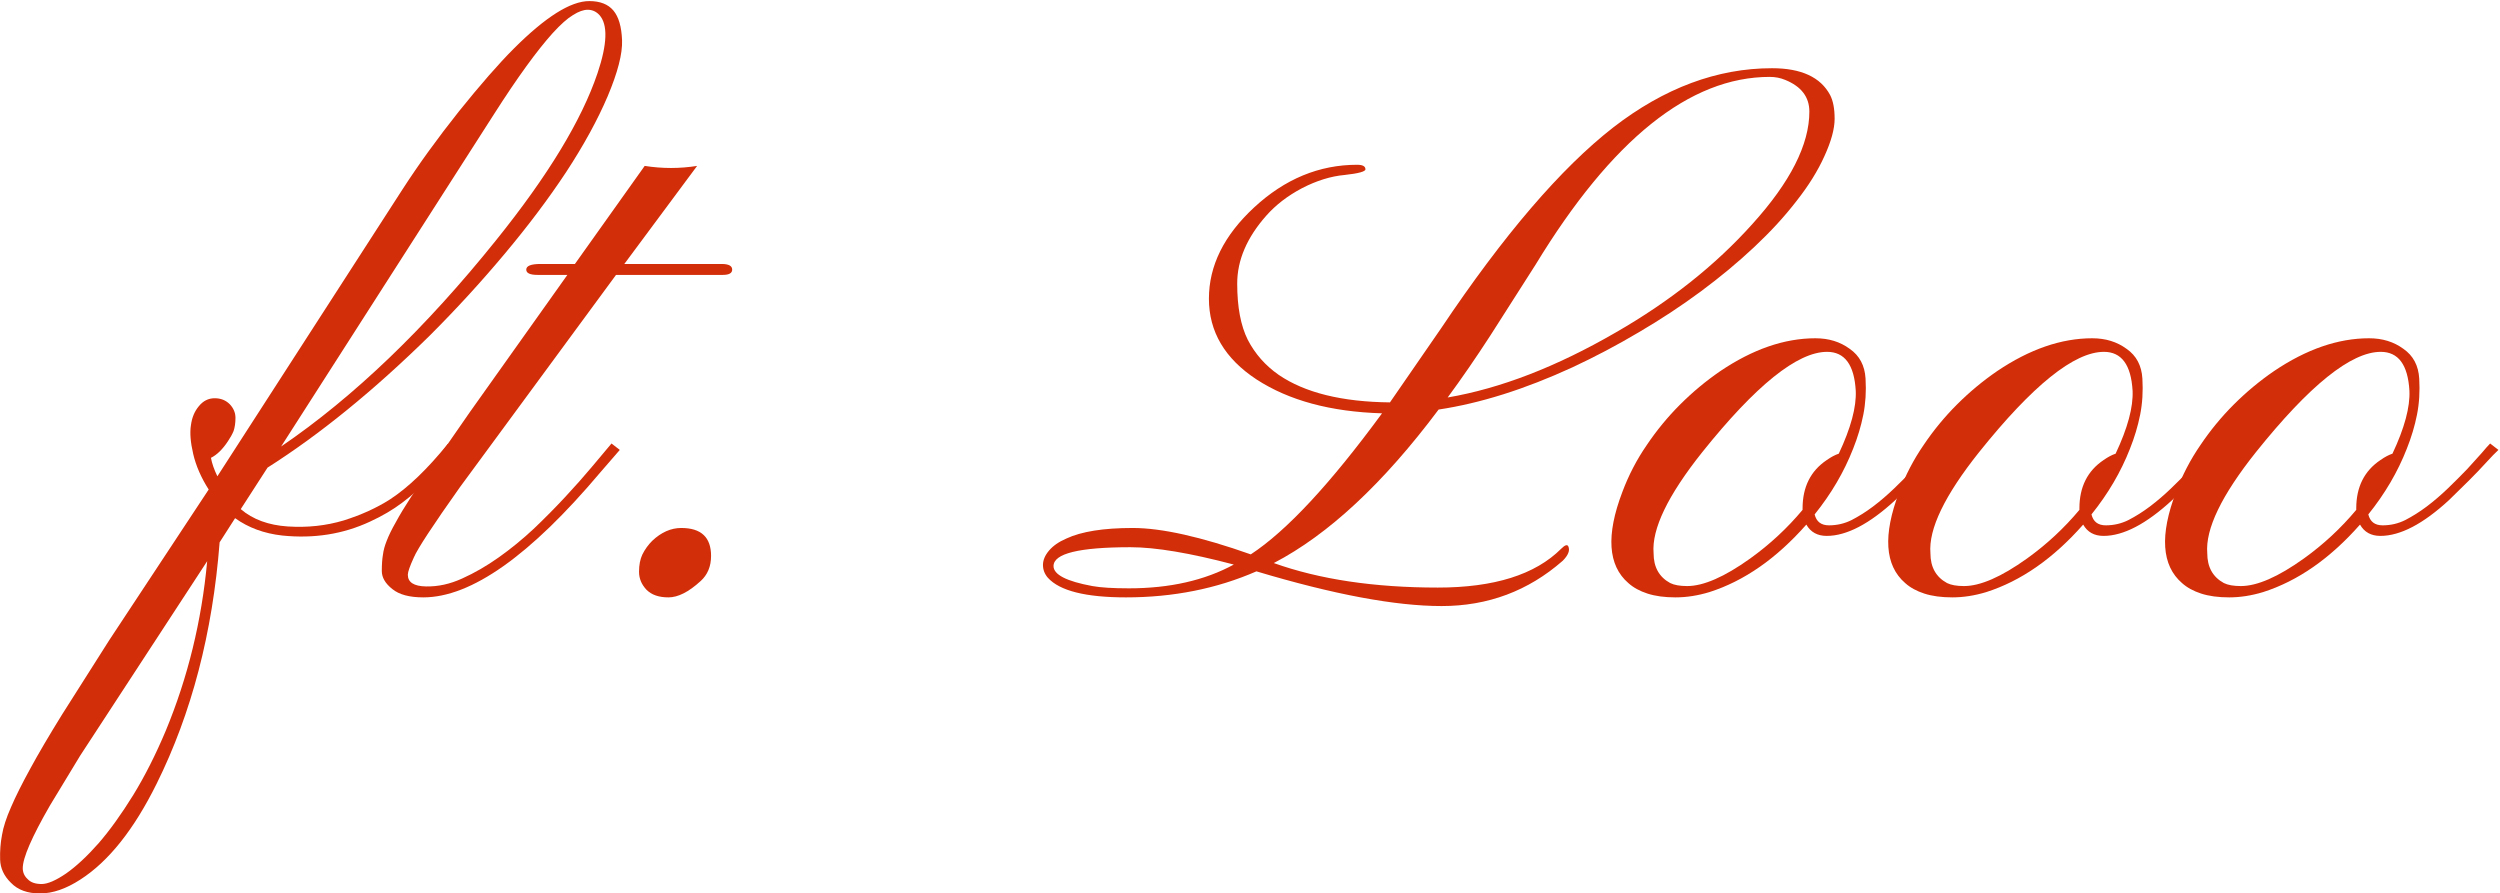 <?xml version="1.0" encoding="UTF-8"?> <svg xmlns="http://www.w3.org/2000/svg" width="859" height="307" viewBox="0 0 859 307" fill="none"> <path d="M817.9 184.136C814.703 184.136 812.37 182.84 810.902 180.248C800.621 191.911 789.519 199.643 777.596 203.445C773.622 204.654 769.734 205.259 765.933 205.259C762.218 205.259 759.021 204.827 756.343 203.963C753.665 203.099 751.462 201.89 749.734 200.335C742.736 194.287 742.045 183.876 747.66 169.103C749.82 163.314 752.628 157.915 756.084 152.904C759.453 147.893 763.255 143.271 767.488 139.037C771.808 134.718 776.43 130.873 781.354 127.504C792.499 119.987 803.385 116.229 814.012 116.229C818.591 116.229 822.522 117.439 825.805 119.858C829.174 122.19 830.988 125.603 831.248 130.095C831.507 134.502 831.248 138.649 830.47 142.536C829.693 146.424 828.526 150.312 826.971 154.2C823.861 162.148 819.455 169.664 813.753 176.749C814.357 179.254 815.999 180.507 818.677 180.507C821.442 180.507 824.034 179.902 826.453 178.693C828.958 177.397 831.42 175.842 833.839 174.027C836.345 172.127 838.764 170.053 841.097 167.807C843.516 165.474 845.719 163.271 847.706 161.198L852.63 155.755C854.013 154.113 855.006 152.99 855.611 152.385L858.462 154.588C857.339 155.625 855.913 157.094 854.186 158.995C852.458 160.895 850.514 162.926 848.354 165.085C848.354 165.085 846.064 167.332 841.485 171.824C832.587 180.032 824.725 184.136 817.9 184.136ZM764.119 200.335C765.501 201.026 767.445 201.371 769.95 201.371C775.566 201.371 782.78 198.218 791.592 191.911C798.331 187.073 804.336 181.501 809.606 175.194V174.675C809.606 167.332 812.37 161.802 817.9 158.087C819.368 157.051 820.751 156.316 822.047 155.884C826.194 147.072 828.137 139.858 827.878 134.242C827.36 125.344 824.077 120.894 818.029 120.894C807.835 120.894 793.536 132.385 775.134 155.366C763.298 170.226 757.725 181.803 758.417 190.097C758.417 194.849 760.317 198.261 764.119 200.335Z" fill="#D22E09"></path> <path d="M722.779 184.136C719.582 184.136 717.249 182.84 715.781 180.248C705.499 191.911 694.398 199.643 682.475 203.445C678.501 204.654 674.613 205.259 670.812 205.259C667.097 205.259 663.9 204.827 661.222 203.963C658.544 203.099 656.341 201.89 654.613 200.335C647.615 194.287 646.924 183.876 652.539 169.103C654.699 163.314 657.507 157.915 660.963 152.904C664.332 147.893 668.134 143.271 672.367 139.037C676.687 134.718 681.309 130.873 686.233 127.504C697.378 119.987 708.264 116.229 718.891 116.229C723.47 116.229 727.401 117.439 730.684 119.858C734.053 122.19 735.867 125.603 736.127 130.095C736.386 134.502 736.127 138.649 735.349 142.536C734.571 146.424 733.405 150.312 731.85 154.2C728.74 162.148 724.334 169.664 718.632 176.749C719.236 179.254 720.878 180.507 723.556 180.507C726.321 180.507 728.913 179.902 731.332 178.693C733.837 177.397 736.299 175.842 738.718 174.027C741.224 172.127 743.643 170.053 745.976 167.807C748.395 165.474 750.598 163.271 752.585 161.198L757.509 155.755C758.892 154.113 759.885 152.99 760.49 152.385L763.341 154.588C762.218 155.625 760.792 157.094 759.064 158.995C757.337 160.895 755.393 162.926 753.233 165.085C753.233 165.085 750.943 167.332 746.364 171.824C737.466 180.032 729.604 184.136 722.779 184.136ZM668.998 200.335C670.38 201.026 672.324 201.371 674.829 201.371C680.445 201.371 687.659 198.218 696.471 191.911C703.21 187.073 709.214 181.501 714.485 175.194V174.675C714.485 167.332 717.249 161.802 722.779 158.087C724.247 157.051 725.63 156.316 726.925 155.884C731.072 147.072 733.016 139.858 732.757 134.242C732.239 125.344 728.956 120.894 722.908 120.894C712.713 120.894 698.415 132.385 680.013 155.366C668.177 170.226 662.604 181.803 663.295 190.097C663.295 194.849 665.196 198.261 668.998 200.335Z" fill="#D22E09"></path> <path d="M627.657 184.136C624.461 184.136 622.128 182.84 620.659 180.248C610.378 191.911 599.277 199.643 587.354 203.445C583.38 204.654 579.492 205.259 575.691 205.259C571.976 205.259 568.779 204.827 566.101 203.963C563.423 203.099 561.22 201.89 559.492 200.335C552.494 194.287 551.802 183.876 557.418 169.103C559.578 163.314 562.386 157.915 565.842 152.904C569.211 147.893 573.012 143.271 577.246 139.037C581.566 134.718 586.188 130.873 591.112 127.504C602.257 119.987 613.143 116.229 623.77 116.229C628.349 116.229 632.28 117.439 635.563 119.858C638.932 122.19 640.746 125.603 641.005 130.095C641.265 134.502 641.005 138.649 640.228 142.536C639.45 146.424 638.284 150.312 636.729 154.2C633.619 162.148 629.213 169.664 623.51 176.749C624.115 179.254 625.757 180.507 628.435 180.507C631.2 180.507 633.791 179.902 636.211 178.693C638.716 177.397 641.178 175.842 643.597 174.027C646.103 172.127 648.522 170.053 650.854 167.807C653.274 165.474 655.477 163.271 657.464 161.198L662.388 155.755C663.771 154.113 664.764 152.99 665.369 152.385L668.22 154.588C667.097 155.625 665.671 157.094 663.943 158.995C662.215 160.895 660.272 162.926 658.112 165.085C658.112 165.085 655.822 167.332 651.243 171.824C642.345 180.032 634.483 184.136 627.657 184.136ZM573.876 200.335C575.259 201.026 577.203 201.371 579.708 201.371C585.324 201.371 592.538 198.218 601.35 191.911C608.089 187.073 614.093 181.501 619.363 175.194V174.675C619.363 167.332 622.128 161.802 627.657 158.087C629.126 157.051 630.508 156.316 631.804 155.884C635.951 147.072 637.895 139.858 637.636 134.242C637.118 125.344 633.835 120.894 627.787 120.894C617.592 120.894 603.294 132.385 584.892 155.366C573.056 170.226 567.483 181.803 568.174 190.097C568.174 194.849 570.075 198.261 573.876 200.335Z" fill="#D22E09"></path> <path d="M431.713 196.317C418.062 202.278 403.116 205.259 386.874 205.259C373.05 205.259 364.109 203.013 360.048 198.52C358.925 197.224 358.363 195.756 358.363 194.114C358.363 192.472 359.054 190.831 360.437 189.189C361.819 187.548 363.806 186.166 366.398 185.043C371.582 182.623 379.184 181.414 389.206 181.414C399.142 181.414 412.663 184.438 429.769 190.485C442.037 182.451 457.07 166.295 474.867 142.018C457.242 141.499 442.858 137.612 431.713 130.354C420.827 123.184 415.384 113.939 415.384 102.622C415.384 91.304 420.568 80.85 430.935 71.26C441.475 61.498 453.268 56.616 466.314 56.616C468.215 56.616 469.165 57.135 469.165 58.171C469.165 58.949 466.789 59.597 462.037 60.115C457.286 60.547 452.404 62.059 447.393 64.651C442.469 67.243 438.365 70.396 435.082 74.111C428.43 81.628 425.104 89.403 425.104 97.438C425.104 105.473 426.313 111.909 428.732 116.747C431.238 121.585 434.78 125.603 439.359 128.799C448.344 134.933 461.087 138.087 477.589 138.26L495.213 112.73C516.639 80.764 536.337 57.782 554.307 43.786C571.846 30.222 590.032 23.44 608.866 23.44C618.888 23.44 625.54 26.508 628.823 32.642C629.86 34.629 630.378 37.35 630.378 40.806C630.378 44.262 629.212 48.538 626.879 53.636C624.633 58.646 621.436 63.787 617.289 69.057C613.229 74.327 608.391 79.597 602.775 84.867C597.159 90.138 591.025 95.235 584.373 100.159C577.72 105.084 570.636 109.749 563.12 114.155C555.69 118.561 548.087 122.579 540.311 126.207C523.983 133.724 508.648 138.562 494.306 140.722C475.299 166.122 456.422 183.703 437.674 193.466C453.398 199.082 472.189 201.89 494.047 201.89C513.399 201.89 527.525 197.44 536.424 188.542C537.72 187.246 538.54 186.986 538.886 187.764C539.491 189.146 538.843 190.788 536.942 192.688C525.106 203.056 511.239 208.24 495.343 208.24C479.446 208.24 458.236 204.265 431.713 196.317ZM497.416 136.575C515.559 133.465 534.782 126.035 555.085 114.285C573.746 103.572 589.427 91.131 602.127 76.962C615.173 62.534 621.696 49.661 621.696 38.344C621.696 33.333 618.931 29.704 613.402 27.458C611.76 26.767 609.989 26.421 608.088 26.421C580.615 26.421 553.789 47.933 527.611 90.958L512.06 115.322C507.136 122.924 502.254 130.009 497.416 136.575ZM388.429 188.023C370.804 188.023 361.992 190.183 361.992 194.503C361.992 197.44 366.441 199.73 375.34 201.371C378.191 201.89 382.381 202.149 387.91 202.149C401.906 202.149 413.915 199.427 423.937 193.984C408.904 190.01 397.068 188.023 388.429 188.023Z" fill="#D22E09"></path> <path d="M229.679 205.259C226.396 205.259 223.89 204.395 222.162 202.667C220.434 200.853 219.57 198.779 219.57 196.447C219.57 194.114 219.959 192.127 220.737 190.486C221.601 188.758 222.724 187.203 224.106 185.82C227.216 182.883 230.542 181.414 234.085 181.414C240.91 181.414 244.323 184.611 244.323 191.004C244.323 194.633 243.113 197.527 240.694 199.687C236.633 203.402 232.962 205.259 229.679 205.259Z" fill="#D22E09"></path> <path d="M140.129 197.484C140.129 200.076 142.203 201.415 146.35 201.501C150.497 201.588 154.644 200.68 158.791 198.78C163.024 196.879 167.214 194.46 171.361 191.523C175.508 188.585 179.526 185.302 183.413 181.674C187.301 177.959 190.93 174.287 194.299 170.658C197.669 167.03 200.692 163.617 203.371 160.42L210.109 152.386L212.96 154.589L206.222 162.364C182.117 190.961 161.858 205.259 145.443 205.259C140.691 205.259 137.149 204.309 134.816 202.408C132.397 200.508 131.188 198.434 131.188 196.188C131.188 193.942 131.317 192.084 131.576 190.615C131.749 189.147 132.181 187.548 132.872 185.82C133.563 184.006 134.6 181.89 135.982 179.47C137.278 177.051 139.049 174.114 141.296 170.658L161.512 141.5L194.947 94.458H184.709C182.117 94.458 180.822 93.853 180.822 92.643C180.822 91.347 182.463 90.7 185.746 90.7H197.539L221.514 57.005C227.561 57.956 233.566 57.956 239.527 57.005L214.516 90.7H247.951C250.37 90.7 251.579 91.347 251.579 92.643C251.579 93.853 250.499 94.458 248.339 94.458H211.665L158.013 167.418C148.769 180.464 143.499 188.499 142.203 191.523C140.821 194.546 140.129 196.534 140.129 197.484Z" fill="#D22E09"></path> <path d="M75.465 186.339C73.046 217.441 65.832 245.087 53.823 269.278C46.047 285.002 37.321 295.974 27.645 302.194C22.721 305.391 18.099 306.989 13.779 306.989C9.459 306.989 6.133 305.78 3.8 303.361C1.381 301.028 0.128 298.35 0.042 295.326C-0.044 292.389 0.172 289.581 0.69 286.902C1.122 284.224 2.159 281.028 3.8 277.313C5.355 273.684 7.558 269.278 10.409 264.094C13.174 258.997 16.803 252.82 21.295 245.562L37.494 220.033L71.707 168.196C69.115 164.135 67.344 160.074 66.393 156.014C65.443 151.953 65.184 148.627 65.616 146.035C65.961 143.443 66.869 141.283 68.337 139.556C69.806 137.741 71.62 136.834 73.78 136.834C75.854 136.834 77.582 137.525 78.964 138.908C80.26 140.29 80.908 141.845 80.908 143.573C80.908 145.301 80.692 146.813 80.26 148.109C79.742 149.318 79.094 150.485 78.316 151.608C76.502 154.372 74.558 156.273 72.484 157.31C72.83 159.21 73.564 161.327 74.687 163.66L138.317 65.04C143.847 56.487 150.283 47.588 157.627 38.344C165.057 29.099 171.363 21.885 176.547 16.702C187.433 5.816 196.072 0.373 202.466 0.373C206.181 0.373 208.945 1.453 210.76 3.613C212.574 5.773 213.568 9.185 213.74 13.851C213.913 18.43 212.272 24.823 208.816 33.03C205.36 41.151 200.608 49.834 194.561 59.078C188.513 68.236 181.429 77.653 173.307 87.33C165.273 96.92 156.72 106.25 147.648 115.322C128.468 134.156 109.893 149.275 91.923 160.679L82.722 174.934C86.869 178.477 92.269 180.464 98.921 180.896C105.66 181.328 112.053 180.636 118.101 178.822C124.149 176.921 129.462 174.502 134.041 171.565C140.261 167.504 146.87 161.154 153.868 152.515L156.849 154.588C155.899 155.452 154.603 156.878 152.961 158.865C151.32 160.852 149.246 163.055 146.741 165.474C144.322 167.807 141.471 170.226 138.188 172.731C134.991 175.15 131.319 177.31 127.172 179.211C117.928 183.531 107.863 185.129 96.977 184.006C90.757 183.315 85.357 181.328 80.778 178.045L75.465 186.339ZM96.588 153.422C121.557 136.402 146.179 112.773 170.456 82.535C188.254 60.418 199.874 41.281 205.317 25.125C208.686 15.103 208.902 8.451 205.965 5.168C204.842 3.958 203.502 3.354 201.947 3.354C200.479 3.354 198.794 3.958 196.893 5.168C194.993 6.291 192.66 8.365 189.895 11.388C184.452 17.436 177.757 26.68 169.808 39.121L96.588 153.422ZM71.188 192.818L27.516 259.688L17.148 276.794C10.928 287.594 7.818 294.764 7.818 298.307C7.818 299.775 8.379 301.028 9.502 302.065C10.539 303.188 12.137 303.75 14.297 303.75C16.371 303.75 19.178 302.54 22.721 300.121C26.177 297.702 29.892 294.246 33.866 289.754C37.753 285.261 41.728 279.732 45.788 273.166C49.762 266.686 53.477 259.342 56.933 251.135C64.536 232.819 69.288 213.38 71.188 192.818Z" fill="#D22E09"></path> </svg> 